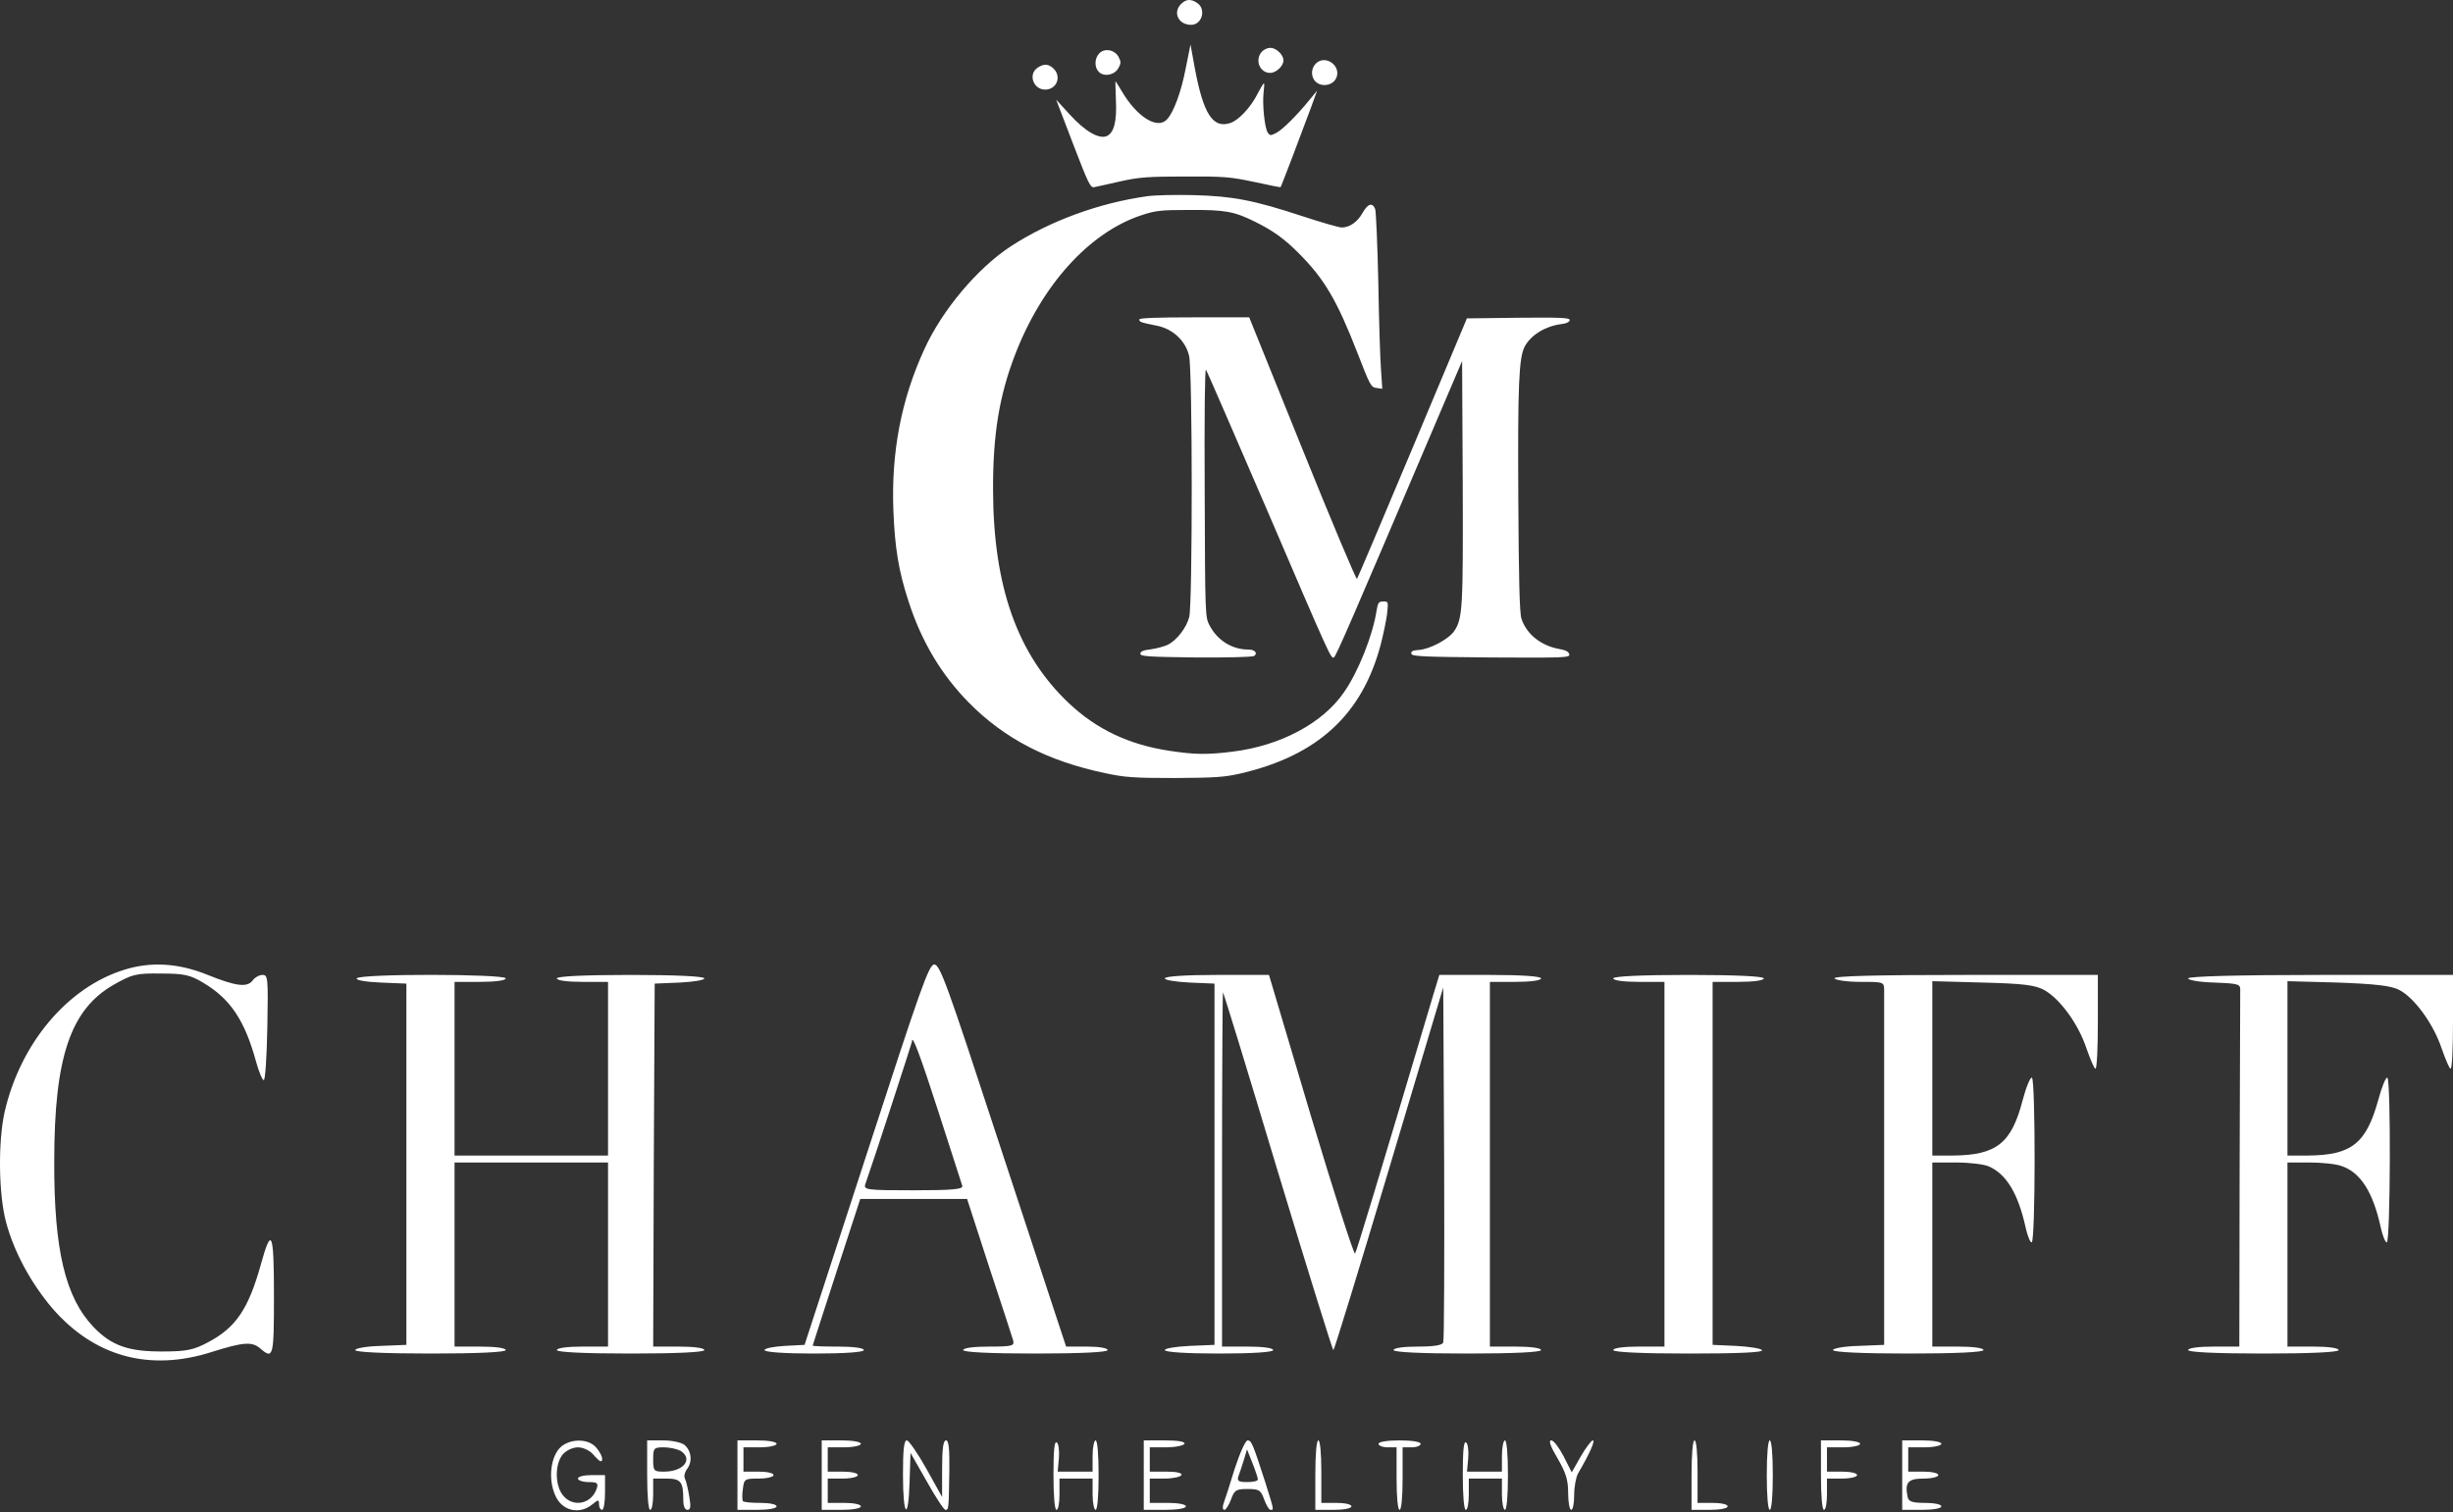 <?xml version="1.0" encoding="UTF-8"?> <svg xmlns="http://www.w3.org/2000/svg" width="206" height="127" viewBox="0 0 206 127" fill="none"><rect x="0" y="0" width="206" height="127" fill="#333333" stroke="none"/><path d="M10.444 81.438C5.642 82.925 1.699 87.651 0.385 93.398C-0.171 95.906 -0.121 100.311 0.511 102.645C1.168 105.124 2.609 107.779 4.404 109.879C7.917 113.934 12.568 115.218 17.825 113.526C20.428 112.709 21.161 112.651 21.844 113.234C22.956 114.197 23.006 113.963 23.006 108.829C23.006 103.403 22.804 102.937 21.894 106.233C20.858 109.938 19.796 111.513 17.446 112.738C16.308 113.351 15.651 113.496 13.781 113.496C10.823 113.526 9.383 113.03 7.866 111.455C5.49 108.975 4.53 104.979 4.555 97.54C4.555 88.789 5.92 84.763 9.56 82.692C11.101 81.817 11.43 81.729 13.528 81.758C15.474 81.758 15.98 81.875 17.092 82.546C19.341 83.888 20.555 85.697 21.49 89.11C21.717 89.956 22.02 90.685 22.147 90.714C22.273 90.743 22.4 88.847 22.45 86.309C22.526 82.079 22.501 81.875 22.046 81.875C21.768 81.875 21.414 82.079 21.237 82.313C20.782 82.954 19.847 82.838 17.446 81.875C15.019 80.883 12.694 80.737 10.444 81.438Z" fill="white"></path><path d="M72.773 96.956L67.567 112.942L65.898 113.029C64.963 113.087 64.205 113.233 64.205 113.379C64.205 113.554 65.898 113.671 68.376 113.671C70.979 113.671 72.546 113.554 72.546 113.379C72.546 113.204 71.661 113.087 70.397 113.087C69.21 113.087 68.249 113.058 68.249 113C68.249 112.971 69.159 110.17 70.246 106.816L72.243 100.69H76.716H81.215L83.061 106.378C84.097 109.499 85.007 112.3 85.082 112.562C85.209 113.029 85.007 113.087 83.061 113.087C81.772 113.087 80.887 113.204 80.887 113.379C80.887 113.554 83.086 113.671 86.953 113.671C90.82 113.671 93.019 113.554 93.019 113.379C93.019 113.204 92.261 113.087 91.275 113.087H89.531L88.924 111.25C88.596 110.258 86.22 103.053 83.642 95.206C79.573 82.779 78.941 80.999 78.46 80.999C78.005 80.999 77.323 82.954 72.773 96.956ZM78.865 93.543C79.876 96.664 80.76 99.406 80.811 99.581C80.912 99.873 80.002 99.961 76.716 99.961C72.799 99.961 72.495 99.931 72.672 99.436C73.355 97.51 76.59 87.563 76.59 87.446C76.59 86.805 77.298 88.671 78.865 93.543Z" fill="white"></path><path d="M29.957 82.166C29.882 82.312 30.665 82.458 31.98 82.516L34.128 82.604V97.773V112.942L31.98 113.029C30.791 113.058 29.831 113.233 29.831 113.379C29.831 113.554 32.283 113.671 36.15 113.671C40.194 113.671 42.469 113.554 42.469 113.379C42.469 113.204 41.584 113.087 40.32 113.087H38.172V105.357V97.627H44.617H51.062V105.357V113.087H48.914C47.65 113.087 46.766 113.204 46.766 113.379C46.766 113.554 48.99 113.671 52.958 113.671C56.926 113.671 59.151 113.554 59.151 113.379C59.151 113.204 58.266 113.087 57.002 113.087H54.854L54.904 97.831L54.98 82.604L57.078 82.516C58.215 82.458 59.151 82.312 59.151 82.166C59.151 81.991 56.749 81.875 52.958 81.875C48.99 81.875 46.766 81.991 46.766 82.166C46.766 82.341 47.65 82.458 48.914 82.458H51.062V89.751V97.043H44.617H38.172V89.751V82.458H40.32C41.584 82.458 42.469 82.341 42.469 82.166C42.469 81.787 30.16 81.758 29.957 82.166Z" fill="white"></path><path d="M97.822 82.166C97.822 82.312 98.757 82.458 99.92 82.516L101.993 82.604V97.773V112.942L99.92 113.029C98.757 113.087 97.822 113.233 97.822 113.379C97.822 113.554 99.642 113.671 102.372 113.671C105.228 113.671 106.921 113.554 106.921 113.379C106.921 113.204 106.037 113.087 104.773 113.087H102.625V98.21C102.625 90.013 102.675 83.333 102.7 83.333C102.751 83.333 104.824 90.101 107.301 98.356C109.803 106.612 111.901 113.379 111.976 113.379C112.052 113.379 114.15 106.524 116.652 98.152L121.202 82.925L121.278 97.656C121.303 105.736 121.278 112.533 121.202 112.737C121.126 112.971 120.444 113.087 119.054 113.087C117.866 113.087 117.032 113.204 117.032 113.379C117.032 113.554 119.256 113.671 123.224 113.671C127.192 113.671 129.416 113.554 129.416 113.379C129.416 113.204 128.532 113.087 127.268 113.087H125.12V97.773V82.458H127.268C128.532 82.458 129.416 82.341 129.416 82.166C129.416 81.991 127.824 81.875 125.145 81.875H120.873L120.368 83.537C115.566 99.669 113.923 105.095 113.796 105.27C113.695 105.386 112.027 100.165 110.081 93.689L106.568 81.875H102.195C99.566 81.875 97.822 81.991 97.822 82.166Z" fill="white"></path><path d="M135.482 82.166C135.482 82.341 136.367 82.458 137.631 82.458H139.779V97.773V113.087H137.631C136.367 113.087 135.482 113.204 135.482 113.379C135.482 113.554 137.782 113.671 141.852 113.671C145.896 113.671 148.145 113.583 147.968 113.379C147.842 113.233 146.856 113.087 145.77 113.029L143.823 112.942V98.56C143.823 90.684 143.823 83.8 143.823 83.333V82.458H145.972C147.235 82.458 148.12 82.341 148.12 82.166C148.12 81.991 145.845 81.875 141.801 81.875C137.757 81.875 135.482 81.991 135.482 82.166Z" fill="white"></path><path d="M154.059 82.166C154.135 82.312 155.121 82.458 156.233 82.458C158.204 82.458 158.229 82.458 158.229 83.187C158.229 83.596 158.229 90.451 158.229 98.415V112.942L156.081 113.029C154.893 113.058 153.933 113.233 153.933 113.379C153.933 113.554 156.384 113.671 160.251 113.671C164.296 113.671 166.57 113.554 166.57 113.379C166.57 113.204 165.686 113.087 164.422 113.087H162.273V105.357V97.627H164.27C165.382 97.627 166.596 97.773 167 97.948C168.491 98.59 169.477 100.223 170.109 103.082C170.261 103.782 170.488 104.336 170.614 104.336C170.943 104.336 170.943 90.713 170.64 90.509C170.513 90.422 170.159 91.268 169.856 92.405C168.921 96.022 167.657 97.014 163.992 97.043H162.273V89.722V82.4L166.52 82.516C169.932 82.604 170.918 82.721 171.701 83.158C173.016 83.916 174.532 85.988 175.214 88.03C175.543 88.963 175.872 89.751 175.973 89.751C176.099 89.751 176.175 87.971 176.175 85.813V81.875H165.029C157.673 81.875 153.958 81.962 154.059 82.166Z" fill="white"></path><path d="M183.758 82.166C183.758 82.312 184.744 82.487 185.957 82.516C188.08 82.604 188.156 82.633 188.13 83.246C188.13 83.625 188.105 90.48 188.08 98.502L188.055 113.087H185.906C184.642 113.087 183.758 113.204 183.758 113.379C183.758 113.554 186.033 113.671 190.077 113.671C194.121 113.671 196.395 113.554 196.395 113.379C196.395 113.204 195.511 113.087 194.247 113.087H192.099V105.357V97.627H193.944C194.93 97.627 196.168 97.744 196.623 97.919C198.215 98.444 199.277 100.077 199.934 103.082C200.086 103.782 200.313 104.336 200.44 104.336C200.743 104.336 200.793 90.713 200.49 90.509C200.364 90.422 200.01 91.297 199.707 92.434C198.696 96.052 197.457 97.014 193.817 97.043H192.099V89.722V82.4L196.345 82.516C199.479 82.633 200.793 82.779 201.476 83.129C202.765 83.8 204.357 85.988 205.04 88.03C205.368 88.963 205.697 89.751 205.798 89.751C205.924 89.751 206 87.971 206 85.813V81.875H194.879C187.928 81.875 183.758 81.991 183.758 82.166Z" fill="white"></path><path d="M47.372 121.314C46.311 121.898 45.932 124.056 46.639 125.603C47.195 126.886 48.661 127.236 49.748 126.332C50.254 125.923 50.304 125.923 50.304 126.332C50.304 126.594 50.431 126.799 50.557 126.799C50.709 126.799 50.81 126.128 50.81 125.34V123.881H49.672C49.041 123.881 48.535 123.998 48.535 124.173C48.535 124.319 48.939 124.465 49.42 124.465C50.127 124.465 50.254 124.552 50.127 124.961C49.723 126.303 48.131 126.653 47.271 125.573C46.589 124.727 46.589 122.919 47.271 122.131C47.549 121.81 48.105 121.548 48.535 121.548C48.965 121.548 49.521 121.81 49.799 122.131C50.077 122.452 50.355 122.715 50.431 122.715C50.734 122.715 50.532 122.102 50.051 121.548C49.495 120.906 48.257 120.789 47.372 121.314Z" fill="white"></path><path d="M54.348 123.881C54.348 125.631 54.449 126.798 54.6 126.798C54.752 126.798 54.853 126.214 54.853 125.485V124.172H55.965C57.178 124.172 57.381 124.435 57.381 125.952C57.381 126.477 57.507 126.798 57.735 126.798C57.987 126.798 58.038 126.535 57.886 125.689C57.785 125.077 57.633 124.406 57.532 124.202C57.406 123.997 57.507 123.618 57.709 123.356C58.164 122.743 58.063 121.839 57.482 121.343C57.229 121.139 56.42 120.964 55.687 120.964H54.348V123.881ZM57.153 121.839C58.24 122.539 57.406 123.589 55.763 123.589C54.904 123.589 54.853 123.531 54.853 122.568C54.853 121.605 54.904 121.547 55.763 121.547C56.243 121.547 56.875 121.693 57.153 121.839Z" fill="white"></path><path d="M61.93 123.881V126.798H63.573C64.508 126.798 65.216 126.681 65.216 126.506C65.216 126.331 64.609 126.214 63.876 126.214C63.118 126.214 62.461 126.156 62.385 126.069C62.334 125.981 62.309 125.544 62.385 125.048C62.486 124.202 62.536 124.172 63.724 124.172C64.407 124.172 64.963 124.027 64.963 123.881C64.963 123.706 64.407 123.589 63.699 123.589H62.435V122.568V121.547H63.825C64.584 121.547 65.216 121.401 65.216 121.255C65.216 121.08 64.508 120.964 63.573 120.964H61.93V123.881Z" fill="white"></path><path d="M69.007 123.881V126.798H70.65C71.585 126.798 72.293 126.681 72.293 126.506C72.293 126.331 71.661 126.214 70.903 126.214H69.512V125.193V124.172H70.776C71.484 124.172 72.04 124.027 72.04 123.881C72.04 123.706 71.484 123.589 70.776 123.589H69.512V122.568V121.547H70.903C71.661 121.547 72.293 121.401 72.293 121.255C72.293 121.08 71.585 120.964 70.65 120.964H69.007V123.881Z" fill="white"></path><path d="M75.831 123.881C75.831 127.41 76.286 127.819 76.387 124.406L76.463 122.014L77.828 124.406C78.561 125.719 79.269 126.798 79.395 126.798C79.673 126.798 79.673 126.74 79.724 123.531C79.749 121.664 79.673 120.964 79.445 120.964C79.218 120.964 79.117 121.635 79.117 123.356V125.719L77.802 123.356C77.07 122.043 76.311 120.964 76.16 120.964C75.907 120.964 75.831 121.751 75.831 123.881Z" fill="white"></path><path d="M88.469 123.852C88.469 125.631 88.57 126.798 88.722 126.798C88.873 126.798 88.974 126.214 88.974 125.485V124.172H90.364H91.754V125.485C91.754 126.214 91.881 126.798 92.007 126.798C92.159 126.798 92.26 125.631 92.26 123.881C92.26 122.131 92.159 120.964 92.007 120.964C91.881 120.964 91.754 121.547 91.754 122.276V123.589H90.289H88.823L88.924 122.451C88.974 121.839 88.898 121.226 88.747 121.139C88.545 120.993 88.469 121.81 88.469 123.852Z" fill="white"></path><path d="M96.052 123.881V126.798H97.821C98.832 126.798 99.59 126.681 99.59 126.506C99.59 126.331 98.908 126.214 98.074 126.214H96.557V125.193V124.172H97.796C98.504 124.172 99.135 124.027 99.211 123.881C99.312 123.706 98.832 123.589 97.973 123.589H96.557V122.568V121.547H97.922C98.68 121.547 99.388 121.401 99.464 121.255C99.565 121.08 98.958 120.964 97.846 120.964H96.052V123.881Z" fill="white"></path><path d="M103.685 123.356C103.281 124.697 102.851 126.01 102.75 126.273C102.649 126.564 102.674 126.798 102.826 126.798C102.952 126.798 103.205 126.389 103.382 125.923C103.66 125.135 103.812 125.047 104.772 125.047C105.733 125.047 105.884 125.135 106.162 125.923C106.339 126.389 106.567 126.798 106.693 126.798C106.996 126.798 106.996 126.856 106.289 124.581C105.202 121.226 105.101 120.964 104.772 120.964C104.595 120.964 104.115 122.043 103.685 123.356ZM105.632 124.231C105.657 124.377 105.252 124.464 104.747 124.464C103.989 124.464 103.862 124.377 104.014 123.939C104.115 123.676 104.317 123.064 104.469 122.568L104.722 121.722L105.177 122.86C105.429 123.501 105.632 124.114 105.632 124.231Z" fill="white"></path><path d="M110.459 123.881V126.798H111.976C112.81 126.798 113.492 126.681 113.492 126.506C113.492 126.331 112.936 126.214 112.228 126.214H110.964V123.589C110.964 122.043 110.863 120.964 110.712 120.964C110.56 120.964 110.459 122.131 110.459 123.881Z" fill="white"></path><path d="M115.767 121.255C115.767 121.401 116.12 121.547 116.525 121.547H117.283V124.172C117.283 125.719 117.384 126.798 117.536 126.798C117.688 126.798 117.789 125.719 117.789 124.172V121.547H118.547C118.977 121.547 119.305 121.401 119.305 121.255C119.305 121.08 118.547 120.964 117.536 120.964C116.525 120.964 115.767 121.08 115.767 121.255Z" fill="white"></path><path d="M122.844 123.852C122.844 125.631 122.945 126.798 123.097 126.798C123.248 126.798 123.349 126.214 123.349 125.485V124.172H124.739H126.13V125.485C126.13 126.214 126.256 126.798 126.382 126.798C126.534 126.798 126.635 125.631 126.635 123.881C126.635 122.131 126.534 120.964 126.382 120.964C126.256 120.964 126.13 121.547 126.13 122.276V123.589H124.664H123.198L123.299 122.451C123.349 121.839 123.273 121.226 123.122 121.139C122.92 120.993 122.844 121.81 122.844 123.852Z" fill="white"></path><path d="M130.806 122.481C131.514 123.706 131.691 124.289 131.691 125.398C131.691 126.185 131.817 126.798 131.944 126.798C132.095 126.798 132.197 126.244 132.197 125.544C132.197 124.873 132.348 124.056 132.525 123.735C133.486 122.101 133.991 120.964 133.764 120.964C133.637 120.964 133.182 121.576 132.753 122.306L131.994 123.647L131.312 122.306C130.933 121.576 130.478 120.964 130.276 120.964C130.023 120.964 130.2 121.46 130.806 122.481Z" fill="white"></path><path d="M142.054 123.881V126.798H143.57C144.404 126.798 145.087 126.681 145.087 126.506C145.087 126.331 144.531 126.214 143.823 126.214H142.559V123.589C142.559 122.043 142.458 120.964 142.306 120.964C142.155 120.964 142.054 122.131 142.054 123.881Z" fill="white"></path><path d="M148.372 123.881C148.372 125.631 148.473 126.798 148.625 126.798C148.776 126.798 148.878 125.631 148.878 123.881C148.878 122.131 148.776 120.964 148.625 120.964C148.473 120.964 148.372 122.131 148.372 123.881Z" fill="white"></path><path d="M152.922 123.881C152.922 125.631 153.023 126.798 153.175 126.798C153.326 126.798 153.427 126.214 153.427 125.485V124.172H154.691C155.399 124.172 155.955 124.027 155.955 123.881C155.955 123.706 155.399 123.589 154.691 123.589H153.427V122.568V121.547H154.818C155.576 121.547 156.208 121.401 156.208 121.255C156.208 121.08 155.5 120.964 154.565 120.964H152.922V123.881Z" fill="white"></path><path d="M159.745 123.881V126.798H161.388C162.323 126.798 163.031 126.681 163.031 126.506C163.031 126.331 162.424 126.214 161.666 126.214C160.579 126.214 160.276 126.098 160.2 125.719C159.947 124.493 160.225 124.172 161.54 124.172C162.222 124.172 162.778 124.027 162.778 123.881C162.778 123.706 162.222 123.589 161.514 123.589H160.251V122.568V121.547H161.641C162.399 121.547 163.031 121.401 163.031 121.255C163.031 121.08 162.323 120.964 161.388 120.964H159.745V123.881Z" fill="white"></path><path d="M99.187 0.332C98.468 1.051 98.959 2.086 100.029 2.086C100.942 2.086 101.31 0.788 100.556 0.262C100.029 -0.107 99.608 -0.089 99.187 0.332Z" fill="white"></path><path d="M99.573 5.753C99.188 7.736 98.573 9.403 98.012 10.017C97.205 10.912 95.468 9.824 94.187 7.631C93.924 7.192 93.696 6.824 93.678 6.824C93.661 6.824 93.678 7.525 93.713 8.385C93.801 10.192 93.555 11.14 92.959 11.421C92.31 11.719 91.117 11.034 89.818 9.596L88.695 8.368L90.117 12.087C91.397 15.421 91.573 15.789 91.889 15.719C92.099 15.684 93.082 15.456 94.099 15.228C95.678 14.877 96.45 14.824 99.538 14.824C102.802 14.807 103.346 14.859 105.328 15.28C106.522 15.544 107.522 15.737 107.539 15.719C107.592 15.684 109.364 11.017 110.101 9.017L110.61 7.613L110.031 8.315C108.925 9.683 107.697 10.894 107.188 11.157C106.715 11.403 106.644 11.403 106.469 11.14C106.206 10.789 105.995 8.736 106.118 7.736C106.171 7.332 106.188 6.999 106.136 6.999C106.1 6.999 105.872 7.367 105.644 7.806C105.083 8.964 104.03 10.105 103.311 10.333C101.854 10.806 101.065 9.578 100.346 5.771L99.977 3.736L99.573 5.753Z" fill="white"></path><path d="M105.978 4.332C105.346 5.017 105.785 6.122 106.662 6.122C107.171 6.122 107.785 5.543 107.785 5.069C107.785 4.596 107.171 4.017 106.68 4.017C106.452 4.017 106.136 4.157 105.978 4.332Z" fill="white"></path><path d="M92.292 4.508C91.906 4.929 91.906 5.666 92.274 6.034C92.713 6.473 93.59 6.315 93.924 5.718C94.152 5.297 94.152 5.192 93.924 4.753C93.573 4.157 92.73 4.017 92.292 4.508Z" fill="white"></path><path d="M110.662 5.21C110.223 5.49 110.065 6.087 110.276 6.561C110.662 7.42 112.048 7.298 112.276 6.385C112.504 5.49 111.416 4.701 110.662 5.21Z" fill="white"></path><path d="M87.117 5.701C86.327 6.245 86.784 7.525 87.766 7.525C88.731 7.525 89.17 6.455 88.486 5.771C88.064 5.35 87.643 5.332 87.117 5.701Z" fill="white"></path><path d="M96.379 16.474C92.309 17.035 88.151 18.561 84.887 20.684C82.097 22.509 79.132 26.018 77.623 29.334C75.693 33.528 74.834 37.967 75.026 42.88C75.149 46.02 75.465 47.95 76.29 50.477C77.378 53.863 79.044 56.653 81.378 59.022C84.361 62.039 87.975 63.917 92.835 64.934C94.467 65.285 95.221 65.338 98.66 65.338C102.047 65.32 102.836 65.268 104.205 64.952C110.661 63.443 114.381 60.022 115.943 54.161C116.171 53.284 116.416 52.109 116.487 51.547C116.592 50.529 116.592 50.512 116.171 50.512C115.785 50.512 115.715 50.617 115.609 51.249C115.294 53.337 114.065 56.425 112.872 58.127C111.083 60.741 107.521 62.636 103.485 63.127C101.38 63.39 100.31 63.373 98.239 63.057C94.818 62.548 92.081 61.25 89.747 59.039C85.431 54.951 83.413 49.249 83.396 41.125C83.378 36.511 83.922 33.212 85.238 29.808C87.501 23.913 91.467 19.544 95.818 18.088C97.029 17.684 97.45 17.632 99.888 17.632C102.871 17.614 103.661 17.754 105.415 18.632C106.907 19.369 107.854 20.053 109.047 21.246C111.223 23.422 112.276 25.211 114.03 29.721C115.048 32.352 115.136 32.528 115.592 32.58L116.083 32.651L115.978 31.089C115.908 30.247 115.802 26.931 115.75 23.755C115.68 20.562 115.557 17.79 115.487 17.561C115.258 16.982 114.872 17.088 114.416 17.895C113.995 18.649 113.328 19.105 112.679 19.105C112.451 19.105 110.977 18.684 109.381 18.158C105.275 16.807 103.52 16.474 100.239 16.386C98.748 16.351 97.011 16.386 96.379 16.474Z" fill="white"></path><path d="M95.678 26.826C95.678 27.036 95.748 27.071 97.152 27.352C98.485 27.615 99.555 28.615 99.854 29.861C100.152 30.984 100.152 50.688 99.871 51.811C99.643 52.705 98.853 53.741 98.082 54.144C97.783 54.285 97.134 54.46 96.643 54.53C96.029 54.6 95.766 54.706 95.766 54.899C95.766 55.127 96.415 55.162 100.415 55.214C102.977 55.232 105.17 55.179 105.31 55.092C105.661 54.864 105.38 54.548 104.837 54.548C103.468 54.548 102.257 53.793 101.591 52.547C101.205 51.828 101.205 51.776 101.169 41.301C101.134 34.739 101.187 30.879 101.275 31.054C101.38 31.195 103.661 36.476 106.381 42.775C111.767 55.337 111.767 55.302 112.013 55.214C112.188 55.162 113.486 52.144 120.592 35.458L122.786 30.317L122.838 40.459C122.873 51.109 122.838 51.933 122.119 53.004C121.645 53.688 120.066 54.53 119.136 54.583C118.645 54.618 118.487 54.688 118.522 54.899C118.575 55.127 119.399 55.162 125.207 55.214C131.436 55.249 131.839 55.232 131.786 54.951C131.751 54.741 131.488 54.6 130.997 54.513C129.435 54.249 128.19 53.267 127.769 51.951C127.611 51.477 127.54 48.617 127.505 41.739C127.453 32.282 127.558 30.072 128.032 29.124C128.541 28.159 129.716 27.422 131.032 27.229C131.541 27.177 131.822 27.036 131.822 26.878C131.822 26.685 131.085 26.65 127.505 26.685L123.189 26.738L118.627 37.616C116.118 43.599 114.013 48.547 113.96 48.617C113.89 48.688 111.82 43.775 109.363 37.686L104.907 26.65H100.292C97.239 26.65 95.678 26.703 95.678 26.826Z" fill="white"></path></svg> 